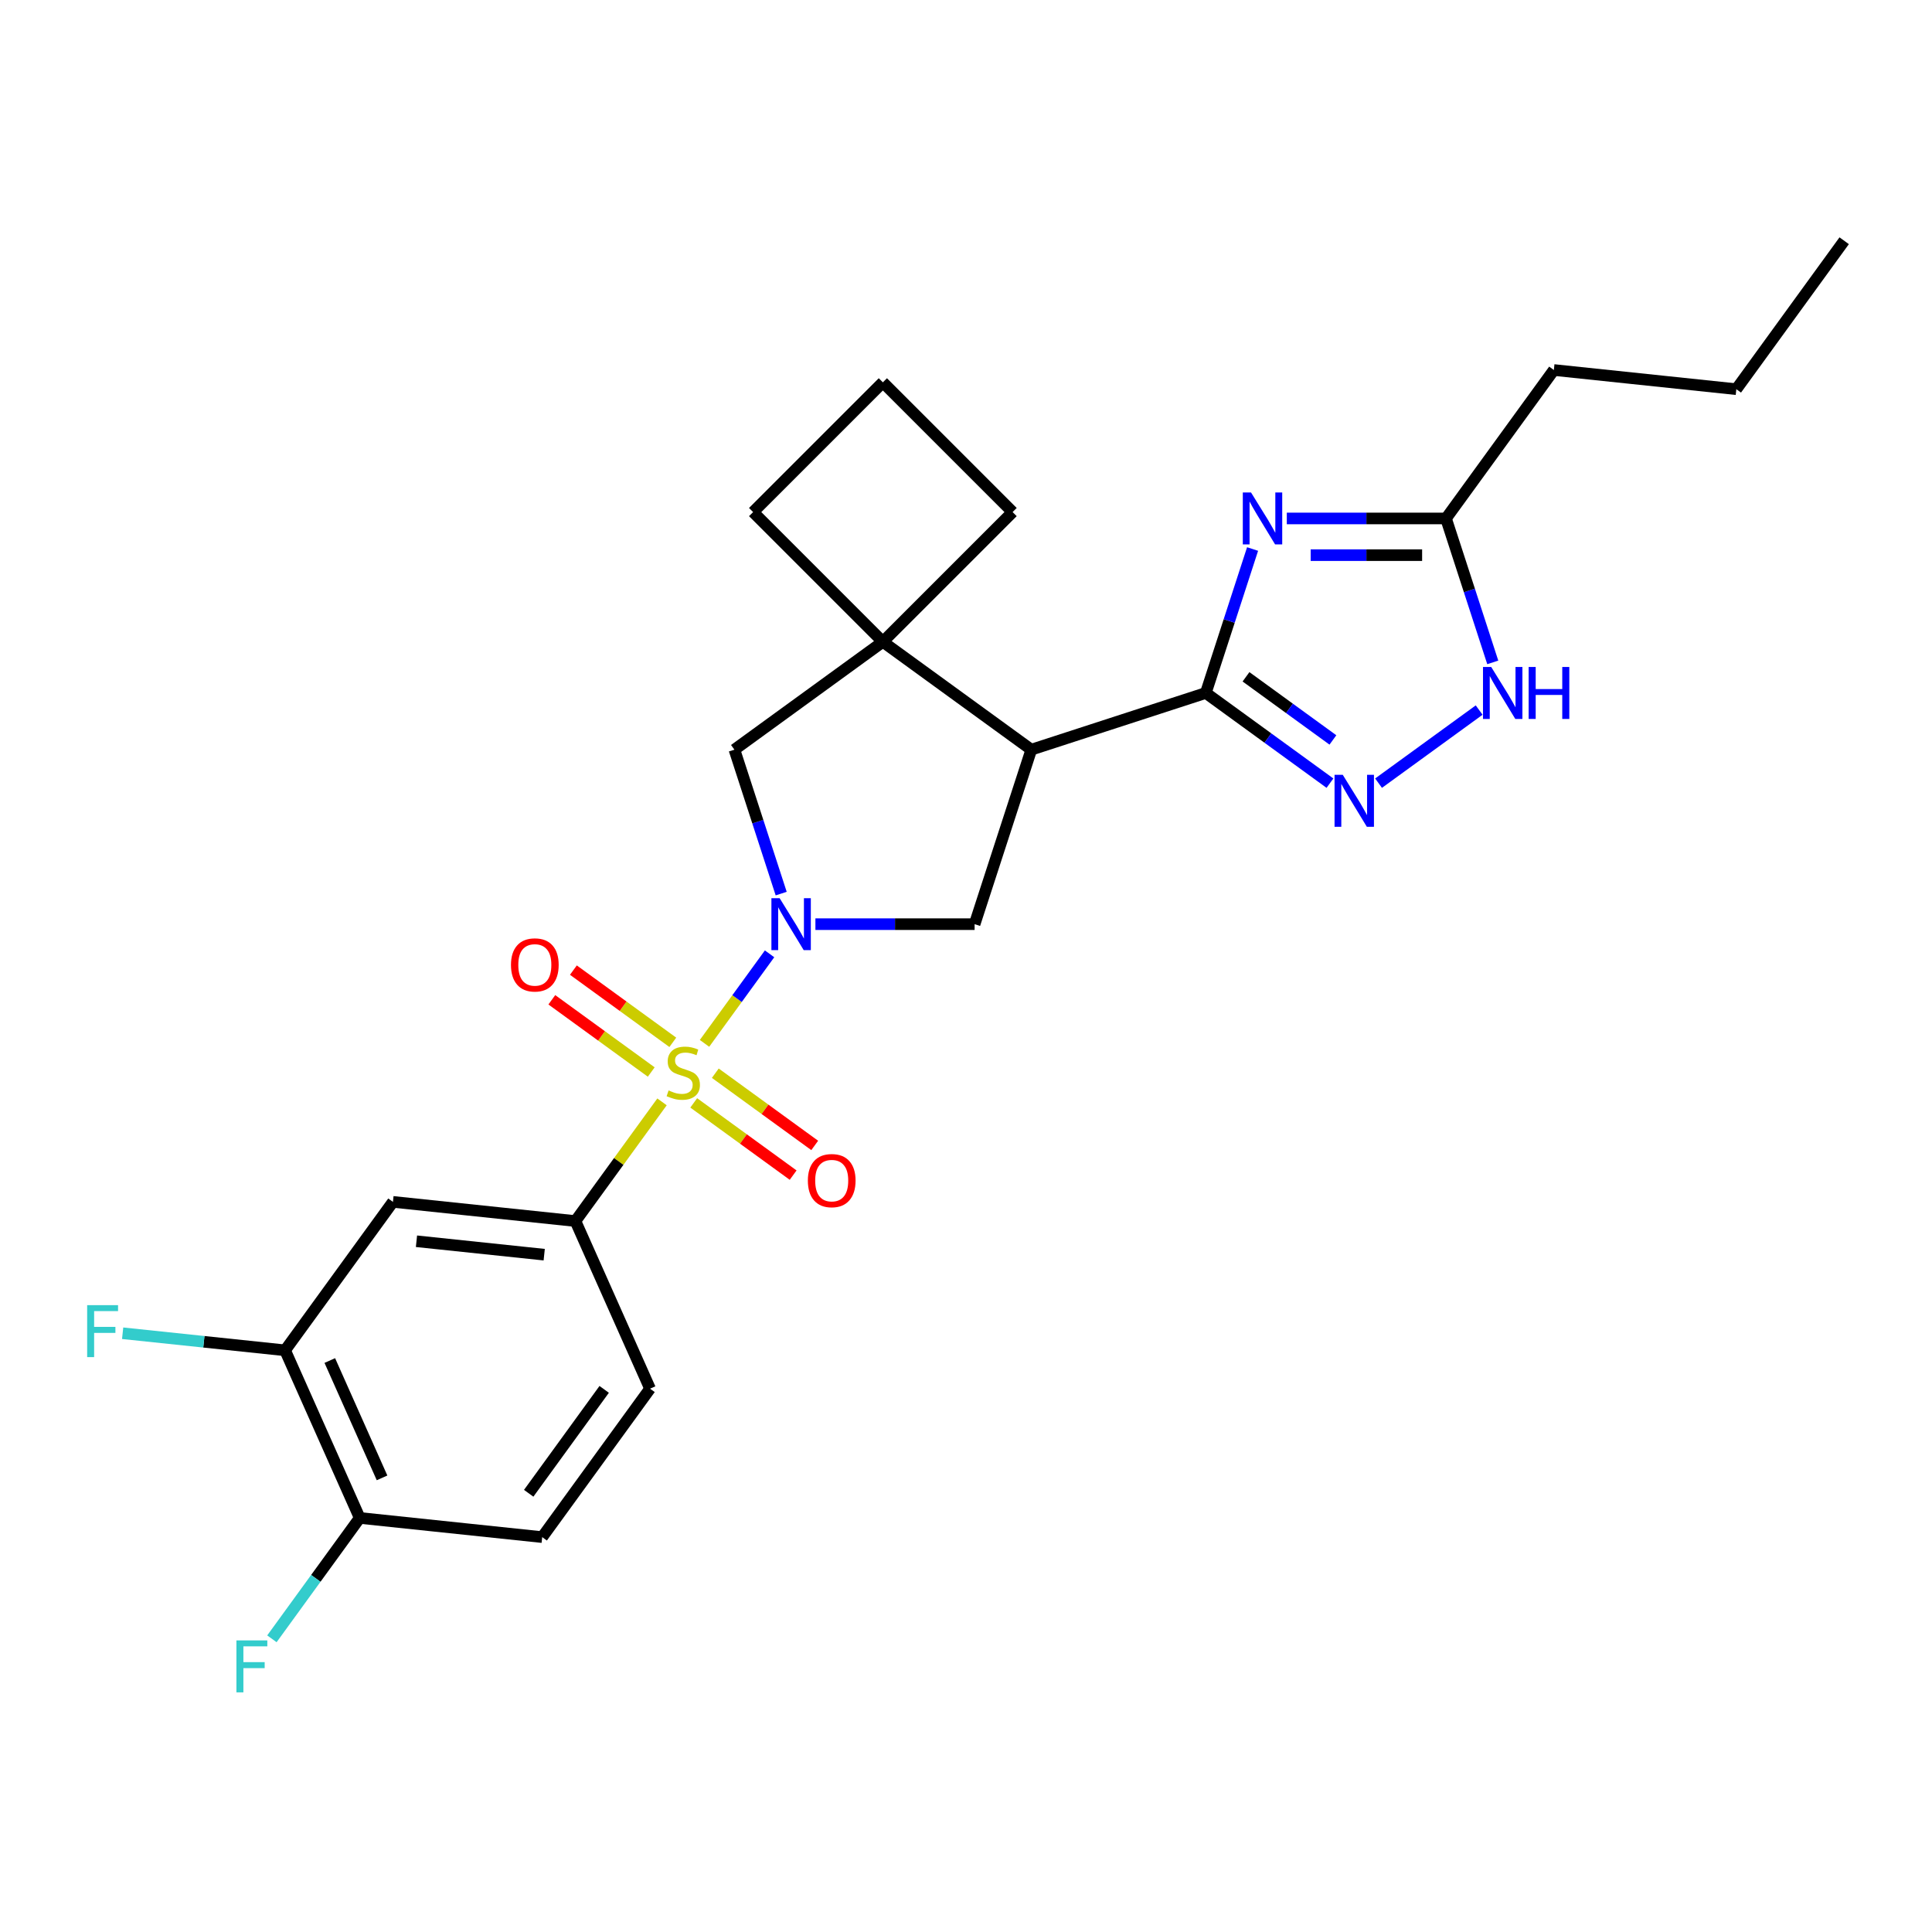 <?xml version='1.0' encoding='iso-8859-1'?>
<svg version='1.1' baseProfile='full'
              xmlns='http://www.w3.org/2000/svg'
                      xmlns:rdkit='http://www.rdkit.org/xml'
                      xmlns:xlink='http://www.w3.org/1999/xlink'
                  xml:space='preserve'
width='1000px' height='1000px' viewBox='0 0 1000 1000'>
<!-- END OF HEADER -->
<rect style='opacity:1.0;fill:#FFFFFF;stroke:none' width='1000' height='1000' x='0' y='0'> </rect>
<path class='bond-0' d='M 364.657,540.044 L 381.492,516.873' style='fill:none;fill-rule:evenodd;stroke:#CCCC00;stroke-width:6px;stroke-linecap:butt;stroke-linejoin:miter;stroke-opacity:1' />
<path class='bond-0' d='M 381.492,516.873 L 398.327,493.702' style='fill:none;fill-rule:evenodd;stroke:#0000FF;stroke-width:6px;stroke-linecap:butt;stroke-linejoin:miter;stroke-opacity:1' />
<path class='bond-6' d='M 342.661,570.319 L 320.249,601.167' style='fill:none;fill-rule:evenodd;stroke:#CCCC00;stroke-width:6px;stroke-linecap:butt;stroke-linejoin:miter;stroke-opacity:1' />
<path class='bond-6' d='M 320.249,601.167 L 297.836,632.016' style='fill:none;fill-rule:evenodd;stroke:#000000;stroke-width:6px;stroke-linecap:butt;stroke-linejoin:miter;stroke-opacity:1' />
<path class='bond-12' d='M 359.075,570.855 L 384.802,589.547' style='fill:none;fill-rule:evenodd;stroke:#CCCC00;stroke-width:6px;stroke-linecap:butt;stroke-linejoin:miter;stroke-opacity:1' />
<path class='bond-12' d='M 384.802,589.547 L 410.53,608.24' style='fill:none;fill-rule:evenodd;stroke:#FF0000;stroke-width:6px;stroke-linecap:butt;stroke-linejoin:miter;stroke-opacity:1' />
<path class='bond-12' d='M 370.239,555.488 L 395.967,574.181' style='fill:none;fill-rule:evenodd;stroke:#CCCC00;stroke-width:6px;stroke-linecap:butt;stroke-linejoin:miter;stroke-opacity:1' />
<path class='bond-12' d='M 395.967,574.181 L 421.695,592.873' style='fill:none;fill-rule:evenodd;stroke:#FF0000;stroke-width:6px;stroke-linecap:butt;stroke-linejoin:miter;stroke-opacity:1' />
<path class='bond-13' d='M 348.244,539.508 L 322.516,520.815' style='fill:none;fill-rule:evenodd;stroke:#CCCC00;stroke-width:6px;stroke-linecap:butt;stroke-linejoin:miter;stroke-opacity:1' />
<path class='bond-13' d='M 322.516,520.815 L 296.788,502.123' style='fill:none;fill-rule:evenodd;stroke:#FF0000;stroke-width:6px;stroke-linecap:butt;stroke-linejoin:miter;stroke-opacity:1' />
<path class='bond-13' d='M 337.079,554.874 L 311.351,536.182' style='fill:none;fill-rule:evenodd;stroke:#CCCC00;stroke-width:6px;stroke-linecap:butt;stroke-linejoin:miter;stroke-opacity:1' />
<path class='bond-13' d='M 311.351,536.182 L 285.623,517.49' style='fill:none;fill-rule:evenodd;stroke:#FF0000;stroke-width:6px;stroke-linecap:butt;stroke-linejoin:miter;stroke-opacity:1' />
<path class='bond-5' d='M 422.057,478.347 L 463.256,478.347' style='fill:none;fill-rule:evenodd;stroke:#0000FF;stroke-width:6px;stroke-linecap:butt;stroke-linejoin:miter;stroke-opacity:1' />
<path class='bond-5' d='M 463.256,478.347 L 504.455,478.347' style='fill:none;fill-rule:evenodd;stroke:#000000;stroke-width:6px;stroke-linecap:butt;stroke-linejoin:miter;stroke-opacity:1' />
<path class='bond-9' d='M 404.341,462.525 L 392.238,425.274' style='fill:none;fill-rule:evenodd;stroke:#0000FF;stroke-width:6px;stroke-linecap:butt;stroke-linejoin:miter;stroke-opacity:1' />
<path class='bond-9' d='M 392.238,425.274 L 380.134,388.023' style='fill:none;fill-rule:evenodd;stroke:#000000;stroke-width:6px;stroke-linecap:butt;stroke-linejoin:miter;stroke-opacity:1' />
<path class='bond-1' d='M 624.127,358.675 L 533.803,388.023' style='fill:none;fill-rule:evenodd;stroke:#000000;stroke-width:6px;stroke-linecap:butt;stroke-linejoin:miter;stroke-opacity:1' />
<path class='bond-2' d='M 624.127,358.675 L 636.23,321.424' style='fill:none;fill-rule:evenodd;stroke:#000000;stroke-width:6px;stroke-linecap:butt;stroke-linejoin:miter;stroke-opacity:1' />
<path class='bond-2' d='M 636.23,321.424 L 648.334,284.174' style='fill:none;fill-rule:evenodd;stroke:#0000FF;stroke-width:6px;stroke-linecap:butt;stroke-linejoin:miter;stroke-opacity:1' />
<path class='bond-4' d='M 624.127,358.675 L 656.257,382.019' style='fill:none;fill-rule:evenodd;stroke:#000000;stroke-width:6px;stroke-linecap:butt;stroke-linejoin:miter;stroke-opacity:1' />
<path class='bond-4' d='M 656.257,382.019 L 688.386,405.363' style='fill:none;fill-rule:evenodd;stroke:#0000FF;stroke-width:6px;stroke-linecap:butt;stroke-linejoin:miter;stroke-opacity:1' />
<path class='bond-4' d='M 644.93,350.311 L 667.421,366.652' style='fill:none;fill-rule:evenodd;stroke:#000000;stroke-width:6px;stroke-linecap:butt;stroke-linejoin:miter;stroke-opacity:1' />
<path class='bond-4' d='M 667.421,366.652 L 689.912,382.993' style='fill:none;fill-rule:evenodd;stroke:#0000FF;stroke-width:6px;stroke-linecap:butt;stroke-linejoin:miter;stroke-opacity:1' />
<path class='bond-10' d='M 666.049,268.351 L 707.248,268.351' style='fill:none;fill-rule:evenodd;stroke:#0000FF;stroke-width:6px;stroke-linecap:butt;stroke-linejoin:miter;stroke-opacity:1' />
<path class='bond-10' d='M 707.248,268.351 L 748.447,268.351' style='fill:none;fill-rule:evenodd;stroke:#000000;stroke-width:6px;stroke-linecap:butt;stroke-linejoin:miter;stroke-opacity:1' />
<path class='bond-10' d='M 678.409,287.346 L 707.248,287.346' style='fill:none;fill-rule:evenodd;stroke:#0000FF;stroke-width:6px;stroke-linecap:butt;stroke-linejoin:miter;stroke-opacity:1' />
<path class='bond-10' d='M 707.248,287.346 L 736.087,287.346' style='fill:none;fill-rule:evenodd;stroke:#000000;stroke-width:6px;stroke-linecap:butt;stroke-linejoin:miter;stroke-opacity:1' />
<path class='bond-3' d='M 533.803,388.023 L 504.455,478.347' style='fill:none;fill-rule:evenodd;stroke:#000000;stroke-width:6px;stroke-linecap:butt;stroke-linejoin:miter;stroke-opacity:1' />
<path class='bond-26' d='M 533.803,388.023 L 456.968,332.2' style='fill:none;fill-rule:evenodd;stroke:#000000;stroke-width:6px;stroke-linecap:butt;stroke-linejoin:miter;stroke-opacity:1' />
<path class='bond-8' d='M 713.535,405.363 L 765.609,367.529' style='fill:none;fill-rule:evenodd;stroke:#0000FF;stroke-width:6px;stroke-linecap:butt;stroke-linejoin:miter;stroke-opacity:1' />
<path class='bond-11' d='M 297.836,632.016 L 203.384,622.088' style='fill:none;fill-rule:evenodd;stroke:#000000;stroke-width:6px;stroke-linecap:butt;stroke-linejoin:miter;stroke-opacity:1' />
<path class='bond-11' d='M 281.683,649.417 L 215.566,642.468' style='fill:none;fill-rule:evenodd;stroke:#000000;stroke-width:6px;stroke-linecap:butt;stroke-linejoin:miter;stroke-opacity:1' />
<path class='bond-16' d='M 297.836,632.016 L 336.464,718.777' style='fill:none;fill-rule:evenodd;stroke:#000000;stroke-width:6px;stroke-linecap:butt;stroke-linejoin:miter;stroke-opacity:1' />
<path class='bond-7' d='M 456.968,332.2 L 380.134,388.023' style='fill:none;fill-rule:evenodd;stroke:#000000;stroke-width:6px;stroke-linecap:butt;stroke-linejoin:miter;stroke-opacity:1' />
<path class='bond-20' d='M 456.968,332.2 L 524.124,265.044' style='fill:none;fill-rule:evenodd;stroke:#000000;stroke-width:6px;stroke-linecap:butt;stroke-linejoin:miter;stroke-opacity:1' />
<path class='bond-21' d='M 456.968,332.2 L 389.813,265.044' style='fill:none;fill-rule:evenodd;stroke:#000000;stroke-width:6px;stroke-linecap:butt;stroke-linejoin:miter;stroke-opacity:1' />
<path class='bond-29' d='M 772.654,342.853 L 760.55,305.602' style='fill:none;fill-rule:evenodd;stroke:#0000FF;stroke-width:6px;stroke-linecap:butt;stroke-linejoin:miter;stroke-opacity:1' />
<path class='bond-29' d='M 760.55,305.602 L 748.447,268.351' style='fill:none;fill-rule:evenodd;stroke:#000000;stroke-width:6px;stroke-linecap:butt;stroke-linejoin:miter;stroke-opacity:1' />
<path class='bond-22' d='M 748.447,268.351 L 804.27,191.517' style='fill:none;fill-rule:evenodd;stroke:#000000;stroke-width:6px;stroke-linecap:butt;stroke-linejoin:miter;stroke-opacity:1' />
<path class='bond-14' d='M 203.384,622.088 L 147.561,698.922' style='fill:none;fill-rule:evenodd;stroke:#000000;stroke-width:6px;stroke-linecap:butt;stroke-linejoin:miter;stroke-opacity:1' />
<path class='bond-18' d='M 147.561,698.922 L 105.52,694.504' style='fill:none;fill-rule:evenodd;stroke:#000000;stroke-width:6px;stroke-linecap:butt;stroke-linejoin:miter;stroke-opacity:1' />
<path class='bond-18' d='M 105.52,694.504 L 63.48,690.085' style='fill:none;fill-rule:evenodd;stroke:#33CCCC;stroke-width:6px;stroke-linecap:butt;stroke-linejoin:miter;stroke-opacity:1' />
<path class='bond-27' d='M 147.561,698.922 L 186.189,785.684' style='fill:none;fill-rule:evenodd;stroke:#000000;stroke-width:6px;stroke-linecap:butt;stroke-linejoin:miter;stroke-opacity:1' />
<path class='bond-27' d='M 170.707,704.211 L 197.747,764.944' style='fill:none;fill-rule:evenodd;stroke:#000000;stroke-width:6px;stroke-linecap:butt;stroke-linejoin:miter;stroke-opacity:1' />
<path class='bond-15' d='M 186.189,785.684 L 280.641,795.611' style='fill:none;fill-rule:evenodd;stroke:#000000;stroke-width:6px;stroke-linecap:butt;stroke-linejoin:miter;stroke-opacity:1' />
<path class='bond-19' d='M 186.189,785.684 L 163.463,816.964' style='fill:none;fill-rule:evenodd;stroke:#000000;stroke-width:6px;stroke-linecap:butt;stroke-linejoin:miter;stroke-opacity:1' />
<path class='bond-19' d='M 163.463,816.964 L 140.737,848.244' style='fill:none;fill-rule:evenodd;stroke:#33CCCC;stroke-width:6px;stroke-linecap:butt;stroke-linejoin:miter;stroke-opacity:1' />
<path class='bond-17' d='M 336.464,718.777 L 280.641,795.611' style='fill:none;fill-rule:evenodd;stroke:#000000;stroke-width:6px;stroke-linecap:butt;stroke-linejoin:miter;stroke-opacity:1' />
<path class='bond-17' d='M 312.724,719.137 L 273.648,772.921' style='fill:none;fill-rule:evenodd;stroke:#000000;stroke-width:6px;stroke-linecap:butt;stroke-linejoin:miter;stroke-opacity:1' />
<path class='bond-28' d='M 524.124,265.044 L 456.968,197.889' style='fill:none;fill-rule:evenodd;stroke:#000000;stroke-width:6px;stroke-linecap:butt;stroke-linejoin:miter;stroke-opacity:1' />
<path class='bond-23' d='M 389.813,265.044 L 456.968,197.889' style='fill:none;fill-rule:evenodd;stroke:#000000;stroke-width:6px;stroke-linecap:butt;stroke-linejoin:miter;stroke-opacity:1' />
<path class='bond-24' d='M 804.27,191.517 L 898.722,201.444' style='fill:none;fill-rule:evenodd;stroke:#000000;stroke-width:6px;stroke-linecap:butt;stroke-linejoin:miter;stroke-opacity:1' />
<path class='bond-25' d='M 898.722,201.444 L 954.545,124.61' style='fill:none;fill-rule:evenodd;stroke:#000000;stroke-width:6px;stroke-linecap:butt;stroke-linejoin:miter;stroke-opacity:1' />
<path  class='atom-0' d='M 346.061 564.413
Q 346.365 564.527, 347.619 565.058
Q 348.872 565.59, 350.24 565.932
Q 351.646 566.236, 353.013 566.236
Q 355.559 566.236, 357.04 565.02
Q 358.522 563.767, 358.522 561.601
Q 358.522 560.12, 357.762 559.208
Q 357.04 558.296, 355.9 557.803
Q 354.761 557.309, 352.861 556.739
Q 350.468 556.017, 349.024 555.333
Q 347.619 554.65, 346.593 553.206
Q 345.605 551.762, 345.605 549.331
Q 345.605 545.95, 347.885 543.861
Q 350.202 541.771, 354.761 541.771
Q 357.876 541.771, 361.409 543.253
L 360.535 546.178
Q 357.306 544.848, 354.875 544.848
Q 352.253 544.848, 350.81 545.95
Q 349.366 547.014, 349.404 548.875
Q 349.404 550.319, 350.126 551.193
Q 350.886 552.066, 351.95 552.56
Q 353.051 553.054, 354.875 553.624
Q 357.306 554.384, 358.75 555.143
Q 360.193 555.903, 361.219 557.461
Q 362.283 558.98, 362.283 561.601
Q 362.283 565.324, 359.775 567.338
Q 357.306 569.313, 353.165 569.313
Q 350.772 569.313, 348.948 568.781
Q 347.163 568.288, 345.036 567.414
L 346.061 564.413
' fill='#CCCC00'/>
<path  class='atom-1' d='M 403.537 464.899
L 412.351 479.145
Q 413.224 480.551, 414.63 483.096
Q 416.035 485.641, 416.111 485.793
L 416.111 464.899
L 419.682 464.899
L 419.682 491.795
L 415.997 491.795
L 406.538 476.22
Q 405.437 474.396, 404.259 472.307
Q 403.119 470.218, 402.777 469.572
L 402.777 491.795
L 399.282 491.795
L 399.282 464.899
L 403.537 464.899
' fill='#0000FF'/>
<path  class='atom-3' d='M 647.529 254.903
L 656.343 269.149
Q 657.217 270.555, 658.622 273.1
Q 660.028 275.645, 660.104 275.797
L 660.104 254.903
L 663.675 254.903
L 663.675 281.799
L 659.99 281.799
L 650.531 266.224
Q 649.429 264.4, 648.251 262.311
Q 647.112 260.222, 646.77 259.576
L 646.77 281.799
L 643.275 281.799
L 643.275 254.903
L 647.529 254.903
' fill='#0000FF'/>
<path  class='atom-5' d='M 695.016 401.05
L 703.829 415.296
Q 704.703 416.702, 706.108 419.247
Q 707.514 421.792, 707.59 421.944
L 707.59 401.05
L 711.161 401.05
L 711.161 427.947
L 707.476 427.947
L 698.017 412.371
Q 696.915 410.548, 695.737 408.458
Q 694.598 406.369, 694.256 405.723
L 694.256 427.947
L 690.761 427.947
L 690.761 401.05
L 695.016 401.05
' fill='#0000FF'/>
<path  class='atom-9' d='M 771.85 345.227
L 780.663 359.473
Q 781.537 360.879, 782.942 363.424
Q 784.348 365.969, 784.424 366.121
L 784.424 345.227
L 787.995 345.227
L 787.995 372.123
L 784.31 372.123
L 774.851 356.548
Q 773.749 354.724, 772.571 352.635
Q 771.432 350.546, 771.09 349.9
L 771.09 372.123
L 767.595 372.123
L 767.595 345.227
L 771.85 345.227
' fill='#0000FF'/>
<path  class='atom-9' d='M 791.224 345.227
L 794.871 345.227
L 794.871 356.662
L 808.623 356.662
L 808.623 345.227
L 812.27 345.227
L 812.27 372.123
L 808.623 372.123
L 808.623 359.701
L 794.871 359.701
L 794.871 372.123
L 791.224 372.123
L 791.224 345.227
' fill='#0000FF'/>
<path  class='atom-13' d='M 418.147 611.081
Q 418.147 604.622, 421.338 601.014
Q 424.529 597.405, 430.493 597.405
Q 436.457 597.405, 439.649 601.014
Q 442.84 604.622, 442.84 611.081
Q 442.84 617.615, 439.611 621.338
Q 436.382 625.023, 430.493 625.023
Q 424.567 625.023, 421.338 621.338
Q 418.147 617.653, 418.147 611.081
M 430.493 621.983
Q 434.596 621.983, 436.799 619.248
Q 439.041 616.475, 439.041 611.081
Q 439.041 605.8, 436.799 603.141
Q 434.596 600.444, 430.493 600.444
Q 426.39 600.444, 424.149 603.103
Q 421.946 605.762, 421.946 611.081
Q 421.946 616.513, 424.149 619.248
Q 426.39 621.983, 430.493 621.983
' fill='#FF0000'/>
<path  class='atom-14' d='M 264.479 499.434
Q 264.479 492.976, 267.67 489.367
Q 270.861 485.758, 276.825 485.758
Q 282.789 485.758, 285.98 489.367
Q 289.171 492.976, 289.171 499.434
Q 289.171 505.968, 285.942 509.691
Q 282.713 513.376, 276.825 513.376
Q 270.899 513.376, 267.67 509.691
Q 264.479 506.006, 264.479 499.434
M 276.825 510.337
Q 280.928 510.337, 283.131 507.602
Q 285.372 504.828, 285.372 499.434
Q 285.372 494.154, 283.131 491.494
Q 280.928 488.797, 276.825 488.797
Q 272.722 488.797, 270.481 491.456
Q 268.277 494.116, 268.277 499.434
Q 268.277 504.866, 270.481 507.602
Q 272.722 510.337, 276.825 510.337
' fill='#FF0000'/>
<path  class='atom-19' d='M 45.112 675.547
L 61.105 675.547
L 61.105 678.624
L 48.721 678.624
L 48.721 686.792
L 59.738 686.792
L 59.738 689.907
L 48.721 689.907
L 48.721 702.443
L 45.112 702.443
L 45.112 675.547
' fill='#33CCCC'/>
<path  class='atom-20' d='M 122.369 849.07
L 138.363 849.07
L 138.363 852.147
L 125.978 852.147
L 125.978 860.315
L 136.995 860.315
L 136.995 863.43
L 125.978 863.43
L 125.978 875.966
L 122.369 875.966
L 122.369 849.07
' fill='#33CCCC'/>
</svg>
